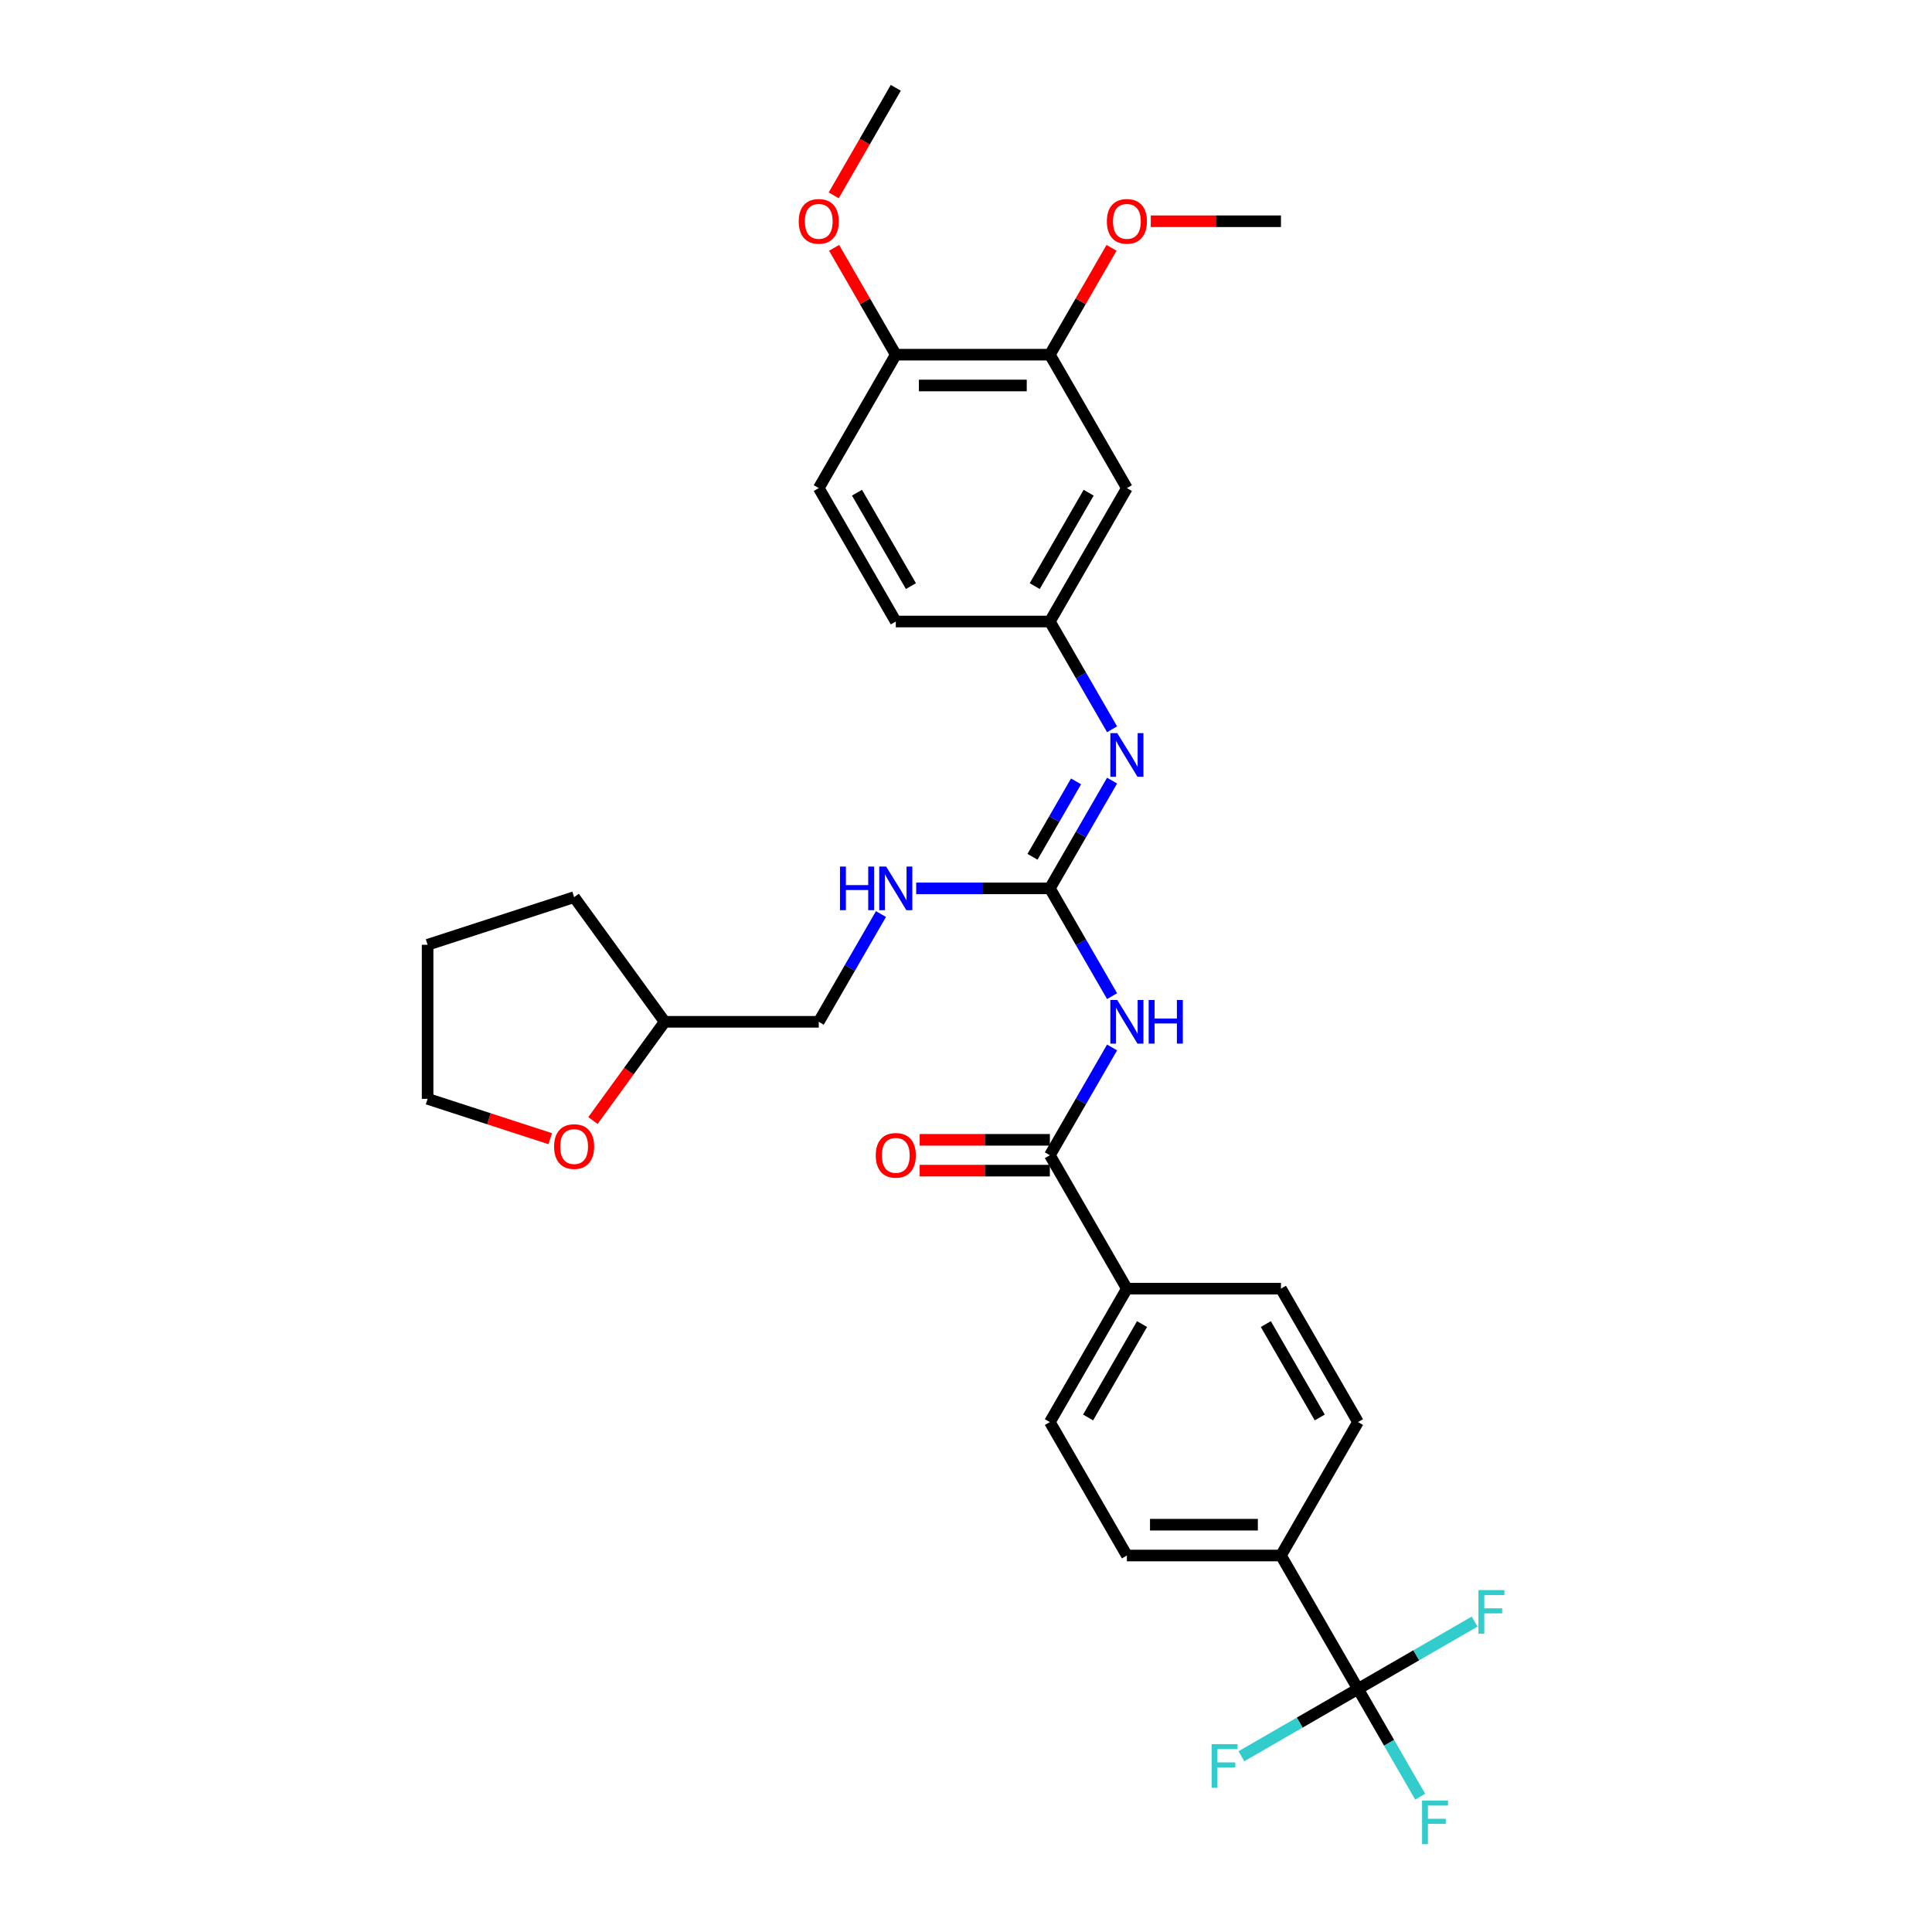 <?xml version='1.0' encoding='iso-8859-1'?>
<svg version='1.1' baseProfile='full'
              xmlns='http://www.w3.org/2000/svg'
                      xmlns:rdkit='http://www.rdkit.org/xml'
                      xmlns:xlink='http://www.w3.org/1999/xlink'
                  xml:space='preserve'
width='1000px' height='1000px' viewBox='0 0 1000 1000'>
<!-- END OF HEADER -->
<rect style='opacity:1.0;fill:#FFFFFF;stroke:none' width='1000' height='1000' x='0' y='0'> </rect>
<path class='bond-0' d='M 575.608,515.599 L 559.507,487.711' style='fill:none;fill-rule:evenodd;stroke:#0000FF;stroke-width:6px;stroke-linecap:butt;stroke-linejoin:miter;stroke-opacity:1' />
<path class='bond-0' d='M 559.507,487.711 L 543.406,459.823' style='fill:none;fill-rule:evenodd;stroke:#000000;stroke-width:6px;stroke-linecap:butt;stroke-linejoin:miter;stroke-opacity:1' />
<path class='bond-1' d='M 575.608,542.17 L 559.507,570.058' style='fill:none;fill-rule:evenodd;stroke:#0000FF;stroke-width:6px;stroke-linecap:butt;stroke-linejoin:miter;stroke-opacity:1' />
<path class='bond-1' d='M 559.507,570.058 L 543.406,597.946' style='fill:none;fill-rule:evenodd;stroke:#000000;stroke-width:6px;stroke-linecap:butt;stroke-linejoin:miter;stroke-opacity:1' />
<path class='bond-3' d='M 543.406,459.823 L 559.507,431.935' style='fill:none;fill-rule:evenodd;stroke:#000000;stroke-width:6px;stroke-linecap:butt;stroke-linejoin:miter;stroke-opacity:1' />
<path class='bond-3' d='M 559.507,431.935 L 575.608,404.047' style='fill:none;fill-rule:evenodd;stroke:#0000FF;stroke-width:6px;stroke-linecap:butt;stroke-linejoin:miter;stroke-opacity:1' />
<path class='bond-3' d='M 534.424,443.482 L 545.695,423.961' style='fill:none;fill-rule:evenodd;stroke:#000000;stroke-width:6px;stroke-linecap:butt;stroke-linejoin:miter;stroke-opacity:1' />
<path class='bond-3' d='M 545.695,423.961 L 556.966,404.439' style='fill:none;fill-rule:evenodd;stroke:#0000FF;stroke-width:6px;stroke-linecap:butt;stroke-linejoin:miter;stroke-opacity:1' />
<path class='bond-8' d='M 543.406,459.823 L 508.813,459.823' style='fill:none;fill-rule:evenodd;stroke:#000000;stroke-width:6px;stroke-linecap:butt;stroke-linejoin:miter;stroke-opacity:1' />
<path class='bond-8' d='M 508.813,459.823 L 474.219,459.823' style='fill:none;fill-rule:evenodd;stroke:#0000FF;stroke-width:6px;stroke-linecap:butt;stroke-linejoin:miter;stroke-opacity:1' />
<path class='bond-7' d='M 543.406,597.946 L 583.279,667.008' style='fill:none;fill-rule:evenodd;stroke:#000000;stroke-width:6px;stroke-linecap:butt;stroke-linejoin:miter;stroke-opacity:1' />
<path class='bond-10' d='M 543.406,589.972 L 509.714,589.972' style='fill:none;fill-rule:evenodd;stroke:#000000;stroke-width:6px;stroke-linecap:butt;stroke-linejoin:miter;stroke-opacity:1' />
<path class='bond-10' d='M 509.714,589.972 L 476.021,589.972' style='fill:none;fill-rule:evenodd;stroke:#FF0000;stroke-width:6px;stroke-linecap:butt;stroke-linejoin:miter;stroke-opacity:1' />
<path class='bond-10' d='M 543.406,605.921 L 509.714,605.921' style='fill:none;fill-rule:evenodd;stroke:#000000;stroke-width:6px;stroke-linecap:butt;stroke-linejoin:miter;stroke-opacity:1' />
<path class='bond-10' d='M 509.714,605.921 L 476.021,605.921' style='fill:none;fill-rule:evenodd;stroke:#FF0000;stroke-width:6px;stroke-linecap:butt;stroke-linejoin:miter;stroke-opacity:1' />
<path class='bond-2' d='M 702.897,874.192 L 663.024,805.131' style='fill:none;fill-rule:evenodd;stroke:#000000;stroke-width:6px;stroke-linecap:butt;stroke-linejoin:miter;stroke-opacity:1' />
<path class='bond-17' d='M 702.897,874.192 L 718.998,902.08' style='fill:none;fill-rule:evenodd;stroke:#000000;stroke-width:6px;stroke-linecap:butt;stroke-linejoin:miter;stroke-opacity:1' />
<path class='bond-17' d='M 718.998,902.08 L 735.099,929.968' style='fill:none;fill-rule:evenodd;stroke:#33CCCC;stroke-width:6px;stroke-linecap:butt;stroke-linejoin:miter;stroke-opacity:1' />
<path class='bond-18' d='M 702.897,874.192 L 672.72,891.615' style='fill:none;fill-rule:evenodd;stroke:#000000;stroke-width:6px;stroke-linecap:butt;stroke-linejoin:miter;stroke-opacity:1' />
<path class='bond-18' d='M 672.72,891.615 L 642.543,909.037' style='fill:none;fill-rule:evenodd;stroke:#33CCCC;stroke-width:6px;stroke-linecap:butt;stroke-linejoin:miter;stroke-opacity:1' />
<path class='bond-19' d='M 702.897,874.192 L 733.073,856.77' style='fill:none;fill-rule:evenodd;stroke:#000000;stroke-width:6px;stroke-linecap:butt;stroke-linejoin:miter;stroke-opacity:1' />
<path class='bond-19' d='M 733.073,856.77 L 763.25,839.347' style='fill:none;fill-rule:evenodd;stroke:#33CCCC;stroke-width:6px;stroke-linecap:butt;stroke-linejoin:miter;stroke-opacity:1' />
<path class='bond-9' d='M 575.608,377.476 L 559.507,349.588' style='fill:none;fill-rule:evenodd;stroke:#0000FF;stroke-width:6px;stroke-linecap:butt;stroke-linejoin:miter;stroke-opacity:1' />
<path class='bond-9' d='M 559.507,349.588 L 543.406,321.7' style='fill:none;fill-rule:evenodd;stroke:#000000;stroke-width:6px;stroke-linecap:butt;stroke-linejoin:miter;stroke-opacity:1' />
<path class='bond-4' d='M 583.279,252.639 L 543.406,321.7' style='fill:none;fill-rule:evenodd;stroke:#000000;stroke-width:6px;stroke-linecap:butt;stroke-linejoin:miter;stroke-opacity:1' />
<path class='bond-4' d='M 563.485,255.024 L 535.575,303.367' style='fill:none;fill-rule:evenodd;stroke:#000000;stroke-width:6px;stroke-linecap:butt;stroke-linejoin:miter;stroke-opacity:1' />
<path class='bond-5' d='M 583.279,252.639 L 543.406,183.577' style='fill:none;fill-rule:evenodd;stroke:#000000;stroke-width:6px;stroke-linecap:butt;stroke-linejoin:miter;stroke-opacity:1' />
<path class='bond-23' d='M 543.406,183.577 L 559.369,155.929' style='fill:none;fill-rule:evenodd;stroke:#000000;stroke-width:6px;stroke-linecap:butt;stroke-linejoin:miter;stroke-opacity:1' />
<path class='bond-23' d='M 559.369,155.929 L 575.332,128.28' style='fill:none;fill-rule:evenodd;stroke:#FF0000;stroke-width:6px;stroke-linecap:butt;stroke-linejoin:miter;stroke-opacity:1' />
<path class='bond-33' d='M 543.406,183.577 L 463.661,183.577' style='fill:none;fill-rule:evenodd;stroke:#000000;stroke-width:6px;stroke-linecap:butt;stroke-linejoin:miter;stroke-opacity:1' />
<path class='bond-33' d='M 531.444,199.527 L 475.623,199.527' style='fill:none;fill-rule:evenodd;stroke:#000000;stroke-width:6px;stroke-linecap:butt;stroke-linejoin:miter;stroke-opacity:1' />
<path class='bond-6' d='M 663.024,805.131 L 583.279,805.131' style='fill:none;fill-rule:evenodd;stroke:#000000;stroke-width:6px;stroke-linecap:butt;stroke-linejoin:miter;stroke-opacity:1' />
<path class='bond-6' d='M 651.062,789.182 L 595.24,789.182' style='fill:none;fill-rule:evenodd;stroke:#000000;stroke-width:6px;stroke-linecap:butt;stroke-linejoin:miter;stroke-opacity:1' />
<path class='bond-31' d='M 663.024,805.131 L 702.897,736.069' style='fill:none;fill-rule:evenodd;stroke:#000000;stroke-width:6px;stroke-linecap:butt;stroke-linejoin:miter;stroke-opacity:1' />
<path class='bond-15' d='M 583.279,667.008 L 663.024,667.008' style='fill:none;fill-rule:evenodd;stroke:#000000;stroke-width:6px;stroke-linecap:butt;stroke-linejoin:miter;stroke-opacity:1' />
<path class='bond-16' d='M 583.279,667.008 L 543.406,736.069' style='fill:none;fill-rule:evenodd;stroke:#000000;stroke-width:6px;stroke-linecap:butt;stroke-linejoin:miter;stroke-opacity:1' />
<path class='bond-16' d='M 591.11,685.341 L 563.199,733.684' style='fill:none;fill-rule:evenodd;stroke:#000000;stroke-width:6px;stroke-linecap:butt;stroke-linejoin:miter;stroke-opacity:1' />
<path class='bond-22' d='M 455.99,473.109 L 439.889,500.997' style='fill:none;fill-rule:evenodd;stroke:#0000FF;stroke-width:6px;stroke-linecap:butt;stroke-linejoin:miter;stroke-opacity:1' />
<path class='bond-22' d='M 439.889,500.997 L 423.788,528.885' style='fill:none;fill-rule:evenodd;stroke:#000000;stroke-width:6px;stroke-linecap:butt;stroke-linejoin:miter;stroke-opacity:1' />
<path class='bond-21' d='M 543.406,321.7 L 463.661,321.7' style='fill:none;fill-rule:evenodd;stroke:#000000;stroke-width:6px;stroke-linecap:butt;stroke-linejoin:miter;stroke-opacity:1' />
<path class='bond-11' d='M 463.661,183.577 L 423.788,252.639' style='fill:none;fill-rule:evenodd;stroke:#000000;stroke-width:6px;stroke-linecap:butt;stroke-linejoin:miter;stroke-opacity:1' />
<path class='bond-25' d='M 463.661,183.577 L 447.698,155.929' style='fill:none;fill-rule:evenodd;stroke:#000000;stroke-width:6px;stroke-linecap:butt;stroke-linejoin:miter;stroke-opacity:1' />
<path class='bond-25' d='M 447.698,155.929 L 431.735,128.28' style='fill:none;fill-rule:evenodd;stroke:#FF0000;stroke-width:6px;stroke-linecap:butt;stroke-linejoin:miter;stroke-opacity:1' />
<path class='bond-12' d='M 306.915,579.987 L 325.479,554.436' style='fill:none;fill-rule:evenodd;stroke:#FF0000;stroke-width:6px;stroke-linecap:butt;stroke-linejoin:miter;stroke-opacity:1' />
<path class='bond-12' d='M 325.479,554.436 L 344.043,528.885' style='fill:none;fill-rule:evenodd;stroke:#000000;stroke-width:6px;stroke-linecap:butt;stroke-linejoin:miter;stroke-opacity:1' />
<path class='bond-26' d='M 284.809,589.384 L 253.068,579.071' style='fill:none;fill-rule:evenodd;stroke:#FF0000;stroke-width:6px;stroke-linecap:butt;stroke-linejoin:miter;stroke-opacity:1' />
<path class='bond-26' d='M 253.068,579.071 L 221.327,568.757' style='fill:none;fill-rule:evenodd;stroke:#000000;stroke-width:6px;stroke-linecap:butt;stroke-linejoin:miter;stroke-opacity:1' />
<path class='bond-13' d='M 702.897,736.069 L 663.024,667.008' style='fill:none;fill-rule:evenodd;stroke:#000000;stroke-width:6px;stroke-linecap:butt;stroke-linejoin:miter;stroke-opacity:1' />
<path class='bond-13' d='M 683.103,733.684 L 655.193,685.341' style='fill:none;fill-rule:evenodd;stroke:#000000;stroke-width:6px;stroke-linecap:butt;stroke-linejoin:miter;stroke-opacity:1' />
<path class='bond-14' d='M 583.279,805.131 L 543.406,736.069' style='fill:none;fill-rule:evenodd;stroke:#000000;stroke-width:6px;stroke-linecap:butt;stroke-linejoin:miter;stroke-opacity:1' />
<path class='bond-20' d='M 423.788,252.639 L 463.661,321.7' style='fill:none;fill-rule:evenodd;stroke:#000000;stroke-width:6px;stroke-linecap:butt;stroke-linejoin:miter;stroke-opacity:1' />
<path class='bond-20' d='M 443.581,255.024 L 471.492,303.367' style='fill:none;fill-rule:evenodd;stroke:#000000;stroke-width:6px;stroke-linecap:butt;stroke-linejoin:miter;stroke-opacity:1' />
<path class='bond-24' d='M 423.788,528.885 L 344.043,528.885' style='fill:none;fill-rule:evenodd;stroke:#000000;stroke-width:6px;stroke-linecap:butt;stroke-linejoin:miter;stroke-opacity:1' />
<path class='bond-27' d='M 595.639,114.516 L 629.332,114.516' style='fill:none;fill-rule:evenodd;stroke:#FF0000;stroke-width:6px;stroke-linecap:butt;stroke-linejoin:miter;stroke-opacity:1' />
<path class='bond-27' d='M 629.332,114.516 L 663.024,114.516' style='fill:none;fill-rule:evenodd;stroke:#000000;stroke-width:6px;stroke-linecap:butt;stroke-linejoin:miter;stroke-opacity:1' />
<path class='bond-29' d='M 344.043,528.885 L 297.17,464.369' style='fill:none;fill-rule:evenodd;stroke:#000000;stroke-width:6px;stroke-linecap:butt;stroke-linejoin:miter;stroke-opacity:1' />
<path class='bond-28' d='M 431.532,101.103 L 447.596,73.279' style='fill:none;fill-rule:evenodd;stroke:#FF0000;stroke-width:6px;stroke-linecap:butt;stroke-linejoin:miter;stroke-opacity:1' />
<path class='bond-28' d='M 447.596,73.279 L 463.661,45.455' style='fill:none;fill-rule:evenodd;stroke:#000000;stroke-width:6px;stroke-linecap:butt;stroke-linejoin:miter;stroke-opacity:1' />
<path class='bond-32' d='M 221.327,568.757 L 221.327,489.012' style='fill:none;fill-rule:evenodd;stroke:#000000;stroke-width:6px;stroke-linecap:butt;stroke-linejoin:miter;stroke-opacity:1' />
<path class='bond-30' d='M 297.17,464.369 L 221.327,489.012' style='fill:none;fill-rule:evenodd;stroke:#000000;stroke-width:6px;stroke-linecap:butt;stroke-linejoin:miter;stroke-opacity:1' />
<path  class='atom-0' d='M 578.287 517.593
L 585.687 529.555
Q 586.421 530.735, 587.601 532.872
Q 588.781 535.009, 588.845 535.137
L 588.845 517.593
L 591.843 517.593
L 591.843 540.177
L 588.749 540.177
L 580.807 527.098
Q 579.882 525.567, 578.893 523.813
Q 577.936 522.059, 577.649 521.516
L 577.649 540.177
L 574.714 540.177
L 574.714 517.593
L 578.287 517.593
' fill='#0000FF'/>
<path  class='atom-0' d='M 594.555 517.593
L 597.617 517.593
L 597.617 527.194
L 609.164 527.194
L 609.164 517.593
L 612.226 517.593
L 612.226 540.177
L 609.164 540.177
L 609.164 529.746
L 597.617 529.746
L 597.617 540.177
L 594.555 540.177
L 594.555 517.593
' fill='#0000FF'/>
<path  class='atom-4' d='M 578.287 379.47
L 585.687 391.432
Q 586.421 392.612, 587.601 394.749
Q 588.781 396.886, 588.845 397.014
L 588.845 379.47
L 591.843 379.47
L 591.843 402.054
L 588.749 402.054
L 580.807 388.976
Q 579.882 387.444, 578.893 385.69
Q 577.936 383.936, 577.649 383.393
L 577.649 402.054
L 574.714 402.054
L 574.714 379.47
L 578.287 379.47
' fill='#0000FF'/>
<path  class='atom-9' d='M 434.777 448.531
L 437.839 448.531
L 437.839 458.133
L 449.386 458.133
L 449.386 448.531
L 452.449 448.531
L 452.449 471.115
L 449.386 471.115
L 449.386 460.685
L 437.839 460.685
L 437.839 471.115
L 434.777 471.115
L 434.777 448.531
' fill='#0000FF'/>
<path  class='atom-9' d='M 458.669 448.531
L 466.069 460.493
Q 466.803 461.673, 467.983 463.811
Q 469.163 465.948, 469.227 466.075
L 469.227 448.531
L 472.225 448.531
L 472.225 471.115
L 469.131 471.115
L 461.189 458.037
Q 460.264 456.506, 459.275 454.752
Q 458.318 452.997, 458.031 452.455
L 458.031 471.115
L 455.096 471.115
L 455.096 448.531
L 458.669 448.531
' fill='#0000FF'/>
<path  class='atom-11' d='M 453.294 598.01
Q 453.294 592.587, 455.973 589.557
Q 458.653 586.527, 463.661 586.527
Q 468.669 586.527, 471.348 589.557
Q 474.028 592.587, 474.028 598.01
Q 474.028 603.496, 471.316 606.623
Q 468.605 609.717, 463.661 609.717
Q 458.685 609.717, 455.973 606.623
Q 453.294 603.528, 453.294 598.01
M 463.661 607.165
Q 467.106 607.165, 468.956 604.868
Q 470.838 602.54, 470.838 598.01
Q 470.838 593.576, 468.956 591.343
Q 467.106 589.079, 463.661 589.079
Q 460.216 589.079, 458.334 591.311
Q 456.484 593.544, 456.484 598.01
Q 456.484 602.571, 458.334 604.868
Q 460.216 607.165, 463.661 607.165
' fill='#FF0000'/>
<path  class='atom-13' d='M 286.803 593.464
Q 286.803 588.041, 289.482 585.011
Q 292.162 581.981, 297.17 581.981
Q 302.178 581.981, 304.857 585.011
Q 307.537 588.041, 307.537 593.464
Q 307.537 598.95, 304.825 602.076
Q 302.114 605.17, 297.17 605.17
Q 292.194 605.17, 289.482 602.076
Q 286.803 598.982, 286.803 593.464
M 297.17 602.619
Q 300.615 602.619, 302.465 600.322
Q 304.347 597.993, 304.347 593.464
Q 304.347 589.03, 302.465 586.797
Q 300.615 584.532, 297.17 584.532
Q 293.725 584.532, 291.843 586.765
Q 289.993 588.998, 289.993 593.464
Q 289.993 598.025, 291.843 600.322
Q 293.725 602.619, 297.17 602.619
' fill='#FF0000'/>
<path  class='atom-18' d='M 736.055 931.962
L 749.484 931.962
L 749.484 934.545
L 739.085 934.545
L 739.085 941.403
L 748.336 941.403
L 748.336 944.019
L 739.085 944.019
L 739.085 954.545
L 736.055 954.545
L 736.055 931.962
' fill='#33CCCC'/>
<path  class='atom-19' d='M 627.121 902.773
L 640.55 902.773
L 640.55 905.357
L 630.151 905.357
L 630.151 912.215
L 639.401 912.215
L 639.401 914.83
L 630.151 914.83
L 630.151 925.357
L 627.121 925.357
L 627.121 902.773
' fill='#33CCCC'/>
<path  class='atom-20' d='M 765.244 823.027
L 778.673 823.027
L 778.673 825.611
L 768.274 825.611
L 768.274 832.469
L 777.524 832.469
L 777.524 835.085
L 768.274 835.085
L 768.274 845.611
L 765.244 845.611
L 765.244 823.027
' fill='#33CCCC'/>
<path  class='atom-24' d='M 572.912 114.58
Q 572.912 109.157, 575.591 106.127
Q 578.271 103.096, 583.279 103.096
Q 588.287 103.096, 590.966 106.127
Q 593.646 109.157, 593.646 114.58
Q 593.646 120.066, 590.934 123.192
Q 588.223 126.286, 583.279 126.286
Q 578.303 126.286, 575.591 123.192
Q 572.912 120.098, 572.912 114.58
M 583.279 123.735
Q 586.724 123.735, 588.574 121.438
Q 590.456 119.109, 590.456 114.58
Q 590.456 110.146, 588.574 107.913
Q 586.724 105.648, 583.279 105.648
Q 579.834 105.648, 577.952 107.881
Q 576.102 110.114, 576.102 114.58
Q 576.102 119.141, 577.952 121.438
Q 579.834 123.735, 583.279 123.735
' fill='#FF0000'/>
<path  class='atom-26' d='M 413.421 114.58
Q 413.421 109.157, 416.101 106.127
Q 418.78 103.096, 423.788 103.096
Q 428.796 103.096, 431.476 106.127
Q 434.155 109.157, 434.155 114.58
Q 434.155 120.066, 431.444 123.192
Q 428.732 126.286, 423.788 126.286
Q 418.812 126.286, 416.101 123.192
Q 413.421 120.098, 413.421 114.58
M 423.788 123.735
Q 427.233 123.735, 429.083 121.438
Q 430.965 119.109, 430.965 114.58
Q 430.965 110.146, 429.083 107.913
Q 427.233 105.648, 423.788 105.648
Q 420.343 105.648, 418.461 107.881
Q 416.611 110.114, 416.611 114.58
Q 416.611 119.141, 418.461 121.438
Q 420.343 123.735, 423.788 123.735
' fill='#FF0000'/>
</svg>
